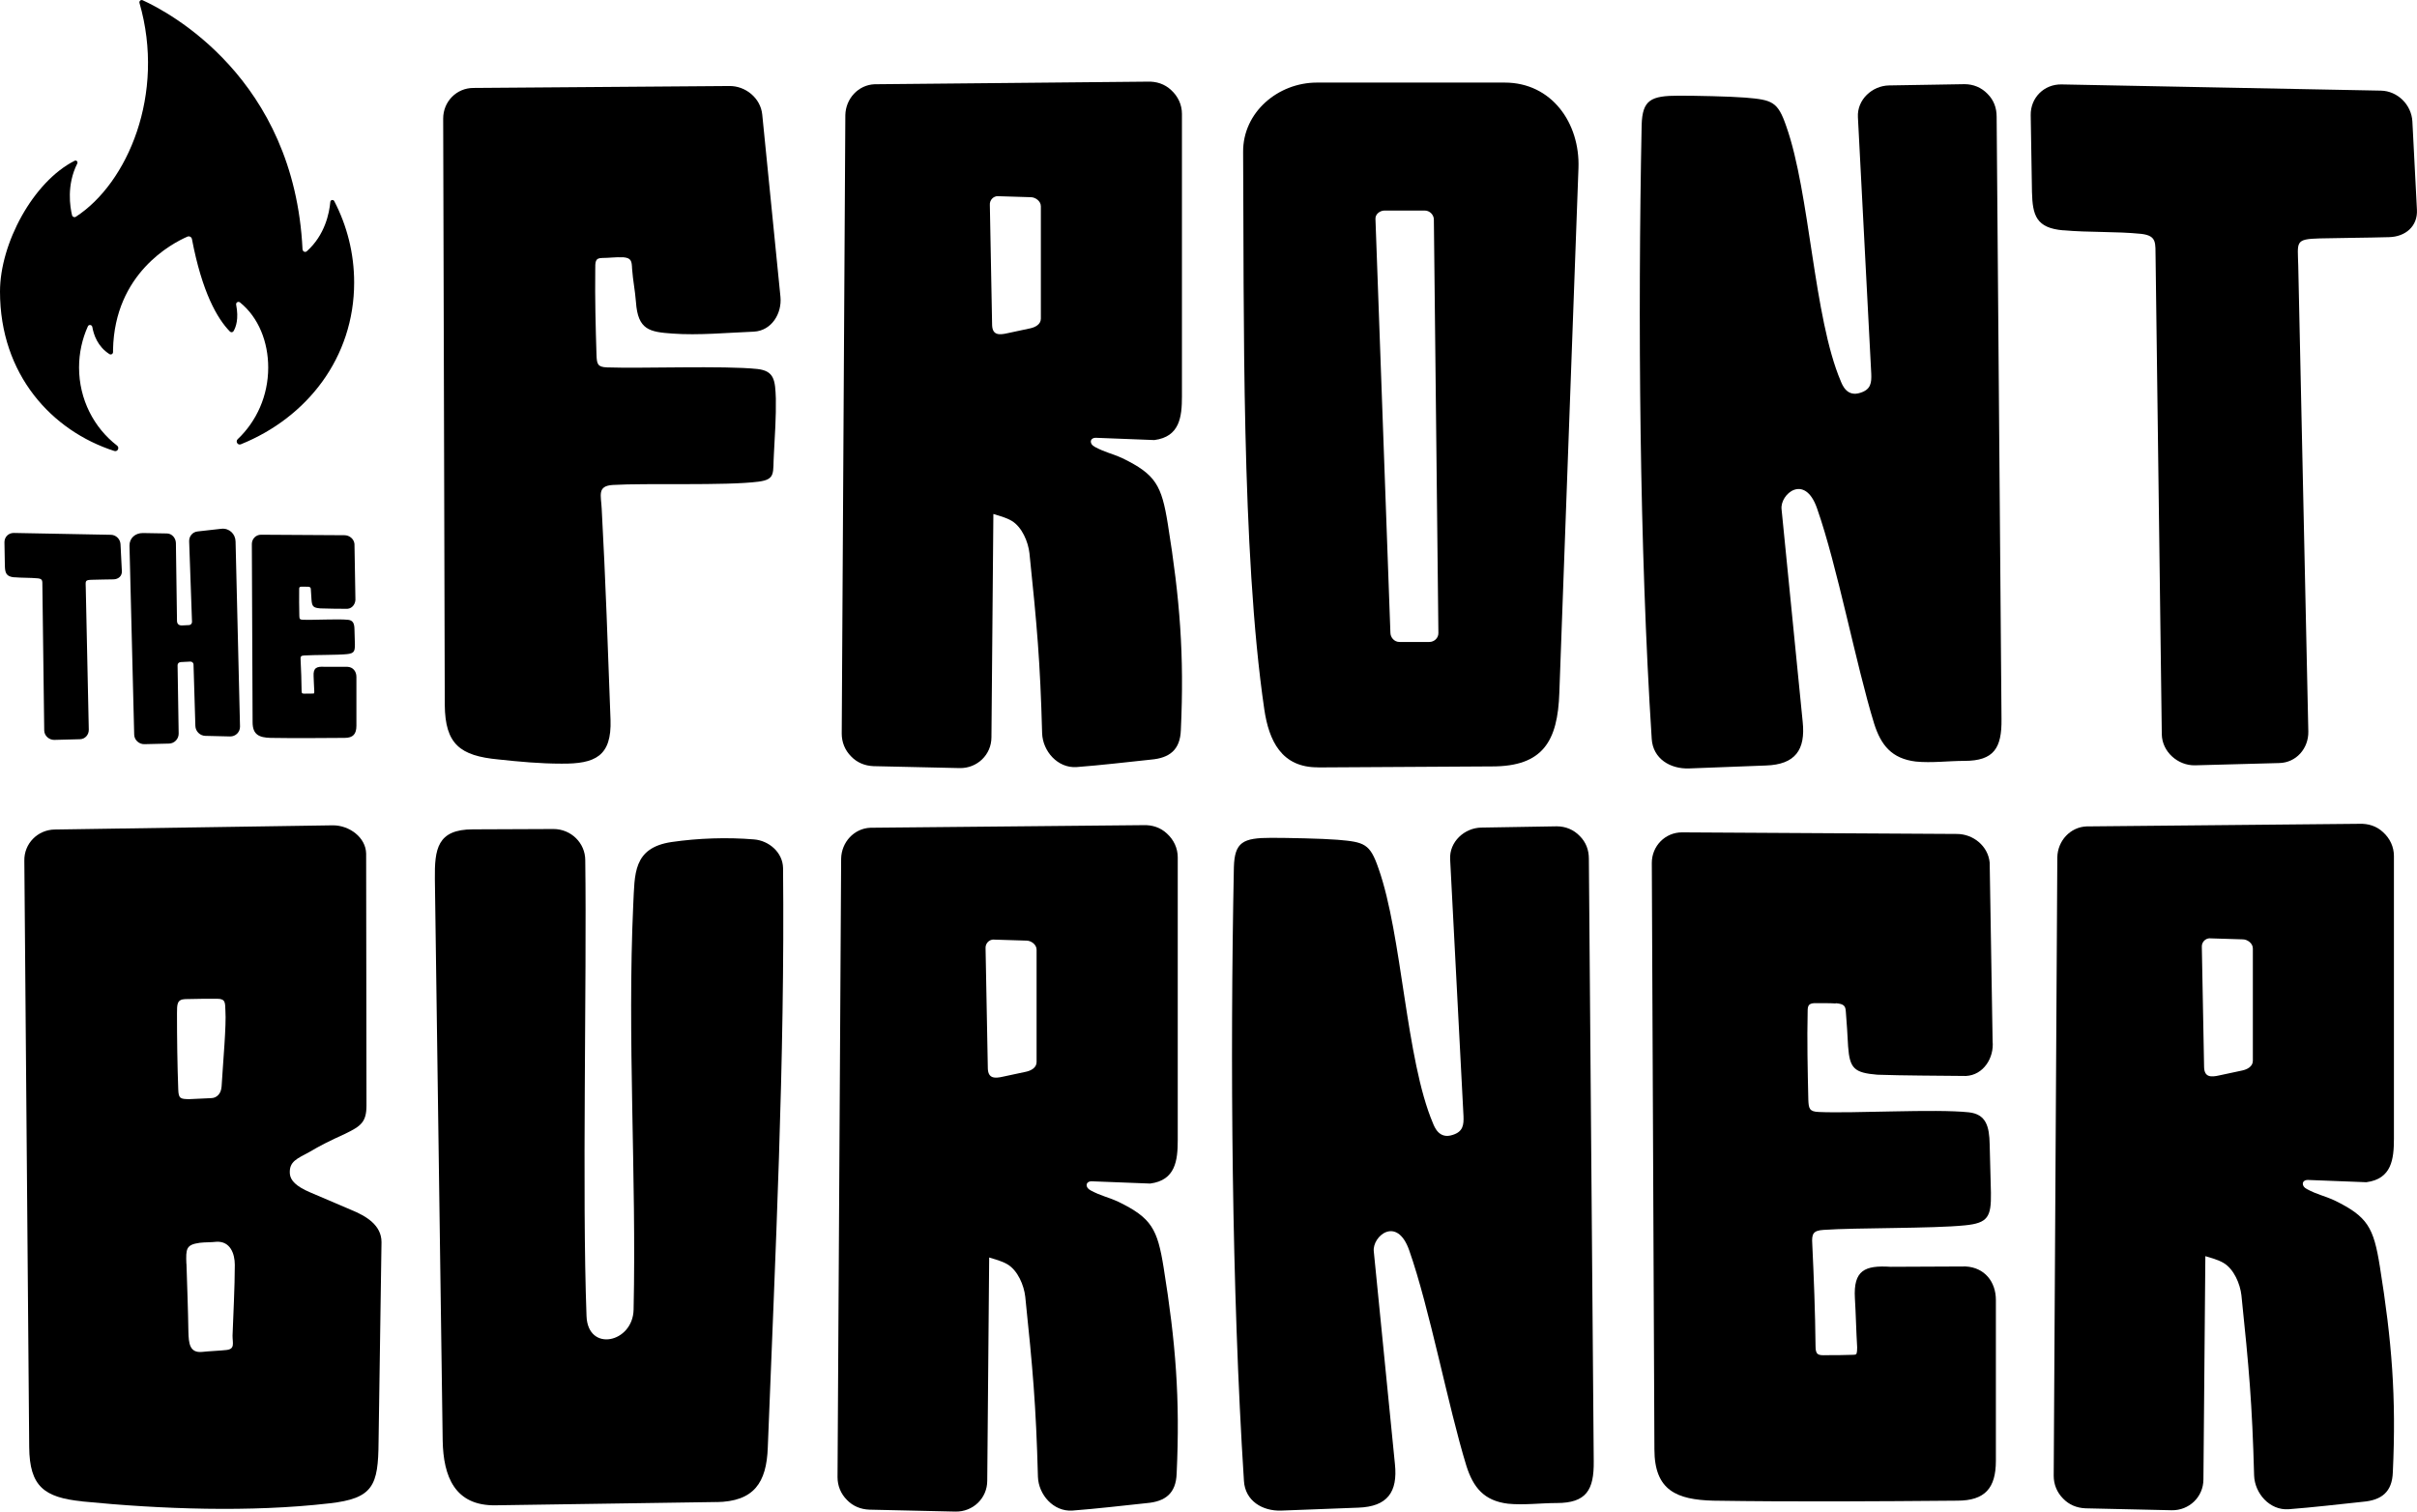 <?xml version="1.0" encoding="UTF-8"?>
<svg id="Layer_2" data-name="Layer 2" xmlns="http://www.w3.org/2000/svg" width="288.01" height="180.13" viewBox="0 0 288.01 180.13">
  <g id="Layer_1-2" data-name="Layer 1">
    <g>
      <g>
        <path d="M130.45,53.25c1.32.7,1.94.74,3.29,1.35,3.99,1.94,4.68,3.25,5.42,7.86,1.43,8.9,1.97,15.56,1.55,24.54-.08,2.36-1.35,3.33-3.56,3.52-2.94.31-5.88.66-8.87.89-2.25.15-4.03-1.9-4.1-4.03-.23-8.59-.62-12.89-1.51-21.45-.15-1.36-.89-3.14-2.13-3.87-.66-.39-1.55-.62-2.17-.81l-.23,26.6c0,2.09-1.7,3.72-3.79,3.68l-10.26-.23c-1.05-.04-1.97-.43-2.67-1.16-.74-.74-1.12-1.7-1.12-2.71l.43-73.71c.04-1.97,1.55-3.6,3.48-3.68l32.52-.31c1.05-.04,2.05.27,2.83,1.01.81.74,1.28,1.74,1.28,2.83v33.68c0,2.44-.27,4.8-3.29,5.19l-6.97-.27c-.74,0-.81.74-.12,1.08h0ZM118.92,23.37c-.58,0-1.01.5-.97,1.05l.27,14.32c.04,1.2.81,1.2,1.82.97l2.71-.58c.58-.12,1.28-.46,1.28-1.16v-13.39c0-.62-.66-1.08-1.2-1.08l-3.91-.12Z" fill-rule="evenodd"/>
        <path d="M74.18,30.66c-.77-.04-1.63.08-2.4.08-.89,0-.85.46-.85,1.47-.04,3.48.04,6.58.15,10.1.04,1.05.12,1.43,1.24,1.47,4.1.15,13.94-.23,17.92.19,2.05.23,2.13,1.36,2.21,3.52.04,2.17-.12,4.45-.23,6.58-.15,2.28.27,3.06-1.86,3.33-3.87.5-13.43.15-17.34.39-1.9.12-1.39,1.24-1.32,2.86.46,8.4.74,16.76,1.05,25.12.15,4.34-1.82,5.27-5.85,5.23-2.52,0-4.99-.23-7.51-.5-4.57-.43-6.35-1.82-6.39-6.5l-.19-69.88c0-2.01,1.59-3.64,3.6-3.64l30.47-.23c1.94-.04,3.76,1.43,3.95,3.41l2.17,21.72c.19,1.97-1.05,4.03-3.17,4.14-3.02.12-6.66.46-9.68.23-2.75-.19-4.14-.43-4.37-3.76-.12-1.51-.35-2.48-.46-3.95-.04-.93-.08-1.32-1.12-1.39h0Z" fill-rule="evenodd"/>
        <path d="M245.88,27.45c-3.25-.27-3.68-1.78-3.75-4.57l-.15-9.14c-.04-2.09,1.59-3.72,3.68-3.68l38.05.74c1.97.04,3.64,1.66,3.75,3.68l.54,10.49c.12,2.01-1.39,3.25-3.33,3.29-2.75.08-5.5.08-8.25.15-2.98.08-2.63.39-2.56,3.25l1.2,55.51c.04,2.01-1.43,3.72-3.48,3.76l-10.03.27c-2.05.04-3.91-1.63-3.95-3.68l-.74-56.79c-.04-1.78.19-2.63-1.7-2.86-3.06-.31-6.23-.15-9.29-.43h0Z" fill-rule="evenodd"/>
        <path d="M157.08,91.44c-4.37.04-5.88-3.17-6.43-6.93-2.75-18.81-2.4-47.23-2.52-66.39-.04-4.76,4.18-8.28,8.79-8.28h22.38c5.61,0,8.98,4.84,8.79,10.18l-2.28,62.52c-.19,5.81-1.97,8.79-8.01,8.79l-20.71.12ZM164.98,25.09c-.54,0-1.12.43-1.08,1.01l1.78,49.28c0,.58.46,1.12,1.08,1.12h3.56c.58,0,1.08-.46,1.08-1.05l-.54-49.28c0-.58-.5-1.08-1.08-1.08h-4.8Z" fill-rule="evenodd"/>
        <path d="M219.34,45.41c.19.46.74,1.94,2.36,1.39,1.24-.39,1.32-1.2,1.28-2.25l-1.59-30.58c-.12-2.09,1.7-3.76,3.72-3.79l8.98-.15c1.05,0,2.01.39,2.75,1.16.74.74,1.08,1.66,1.08,2.71l.58,71.81c.04,3.41-.89,4.96-4.41,4.96-1.9,0-3.91.27-5.81.08-2.86-.35-4.14-1.94-4.96-4.53-2.17-7.05-4.37-18.74-6.81-25.67-1.47-4.18-4.41-1.66-4.22.12l2.52,25.36c.35,3.33-.89,5.07-4.37,5.19l-9.17.35c-2.25.08-4.3-1.16-4.45-3.52-1.47-22.84-1.66-50.21-1.2-73.13.08-3.02,1.08-3.52,4.45-3.52,1.9,0,6.04.08,7.9.23,3.21.27,3.87.46,4.88,3.41,2.83,7.97,3.25,22.76,6.5,30.39h0Z" fill-rule="evenodd"/>
      </g>
      <g>
        <path d="M21.5,78.91c-.19.01-.34.16-.34.36l.13,8.14c.01.65-.51,1.19-1.15,1.2l-2.94.07c-.65.01-1.2-.51-1.21-1.15l-.56-22.49c-.02-.91.68-1.53,1.61-1.52l2.86.05c.6.01,1.05.56,1.06,1.15l.13,9.25c0,.4.24.58.62.56.27-.01.55-.02.82-.04.2-.01.35-.18.35-.38l-.34-9.6c-.02-.61.41-1.12,1.01-1.18l2.85-.32c.91-.09,1.65.61,1.67,1.51l.53,22.06c.01.66-.52,1.19-1.18,1.18l-2.94-.07c-.65-.01-1.18-.54-1.2-1.18l-.22-7.32c0-.11-.05-.19-.12-.26-.08-.07-.16-.09-.27-.09-.39.02-.78.04-1.16.06h0Z" fill-rule="evenodd"/>
        <path d="M1.72,68.8c-.99-.08-1.12-.54-1.14-1.39l-.05-2.78c-.01-.64.48-1.13,1.12-1.12l11.57.22c.6.01,1.11.51,1.14,1.12l.16,3.19c.04.61-.42.99-1.01,1-.84.02-1.67.02-2.51.05-.91.02-.8.12-.78.99l.36,16.87c.01.61-.44,1.13-1.06,1.14l-3.05.08c-.62.01-1.19-.49-1.2-1.12l-.22-17.26c-.01-.54.06-.8-.52-.87-.93-.09-1.89-.05-2.82-.13h0Z" fill-rule="evenodd"/>
        <path d="M36.66,69.92c-.15-.01-.47-.01-.67-.01-.31-.01-.34.08-.34.29-.02,1.06,0,2.13.02,3.2.01.32.04.44.38.45,1.25.06,4.21-.12,5.44.01.62.07.74.51.75,1.16l.05,1.75c.01.87-.11,1.09-.94,1.18-1.16.12-3.95.08-5.12.16-.38.02-.44.14-.41.51.06,1.24.11,2.47.12,3.71,0,.32.09.34.39.33.31,0,.62,0,.93-.01.04,0,.13,0,.15-.02.04-.04.04-.2.04-.25-.04-.6-.05-1.19-.08-1.78-.06-1.01.35-1.2,1.29-1.14h2.72c.68.02,1.09.54,1.09,1.2v5.82c0,.99-.39,1.45-1.4,1.45-2.93.02-5.86.05-8.84,0-1.32-.04-2.13-.36-2.13-1.86l-.09-21.24c0-.61.48-1.11,1.09-1.11l9.95.06c.59,0,1.13.44,1.19,1.04l.11,6.47c.06.6-.33,1.22-.96,1.26-1.02-.01-2.28-.01-3.21-.05-.84-.07-1-.22-1.06-1.02-.02-.42-.05-.85-.08-1.26-.01-.2-.06-.28-.36-.31h0Z" fill-rule="evenodd"/>
      </g>
      <g>
        <path d="M129.95,141.85c1.32.7,1.94.74,3.29,1.35,3.99,1.94,4.68,3.25,5.42,7.86,1.43,8.9,1.97,15.56,1.55,24.54-.08,2.36-1.35,3.33-3.56,3.52-2.94.31-5.88.66-8.87.89-2.25.15-4.03-1.9-4.1-4.03-.23-8.59-.62-12.89-1.51-21.45-.15-1.36-.89-3.14-2.13-3.87-.66-.39-1.55-.62-2.17-.81l-.23,26.6c0,2.09-1.7,3.72-3.79,3.68l-10.26-.23c-1.05-.04-1.97-.43-2.67-1.16-.74-.74-1.12-1.7-1.12-2.71l.43-73.71c.04-1.97,1.55-3.6,3.48-3.68l32.52-.31c1.05-.04,2.05.27,2.83,1.01.81.74,1.28,1.74,1.28,2.83v33.68c0,2.44-.27,4.8-3.29,5.19l-6.97-.27c-.74,0-.81.74-.12,1.08h0ZM118.41,111.96c-.58,0-1.01.5-.97,1.05l.27,14.32c.04,1.2.81,1.2,1.82.97l2.71-.58c.58-.12,1.28-.46,1.28-1.16v-13.39c0-.62-.66-1.08-1.2-1.08l-3.91-.12Z" fill-rule="evenodd"/>
        <path d="M274.87,141.69c1.32.7,1.94.74,3.29,1.35,3.99,1.94,4.68,3.25,5.42,7.86,1.43,8.9,1.97,15.56,1.55,24.54-.08,2.36-1.35,3.33-3.56,3.52-2.94.31-5.88.66-8.87.89-2.25.15-4.03-1.9-4.1-4.03-.23-8.59-.62-12.89-1.51-21.45-.15-1.36-.89-3.14-2.13-3.87-.66-.39-1.55-.62-2.17-.81l-.23,26.6c0,2.09-1.7,3.72-3.79,3.68l-10.26-.23c-1.05-.04-1.97-.43-2.67-1.16-.74-.74-1.12-1.7-1.12-2.71l.43-73.71c.04-1.97,1.55-3.6,3.48-3.68l32.52-.31c1.05-.04,2.05.27,2.83,1.01.81.74,1.28,1.74,1.28,2.83v33.68c0,2.44-.27,4.8-3.29,5.19l-6.97-.27c-.74,0-.81.74-.12,1.08h0ZM263.34,111.81c-.58,0-1.01.5-.97,1.05l.27,14.32c.04,1.2.81,1.2,1.82.97l2.71-.58c.58-.12,1.28-.46,1.28-1.16v-13.39c0-.62-.66-1.08-1.2-1.08l-3.91-.12Z" fill-rule="evenodd"/>
        <path d="M85.38,178.99l-26.32.39c-4.88.08-6.23-3.45-6.31-7.7l-.93-66.93c-.04-3.56.27-5.92,4.53-5.92l9.6-.04c2.09,0,3.79,1.66,3.79,3.72.19,14.56-.39,39.8.15,54.31.15,4.37,5.54,3.21,5.61-.77.35-15.99-.77-32.33-.04-48.28.19-3.56-.08-6.74,4.57-7.43,3.17-.46,6.62-.58,9.83-.31,1.78.15,3.41,1.55,3.45,3.41.23,22.8-.93,46.26-1.82,69.06-.15,4.18-1.63,6.43-6.12,6.5h0Z" fill-rule="evenodd"/>
        <path d="M9.79,178.91c-4.53-.46-6.27-1.78-6.31-6.46l-.58-69.88c-.04-2.05,1.59-3.68,3.6-3.72l33.18-.5c1.94,0,3.91,1.43,3.95,3.37l.04,30c0,2.01-.66,2.48-2.59,3.41-1.78.81-3.02,1.43-4.18,2.13-1.47.81-2.48,1.12-2.36,2.63.08.77.7,1.47,2.44,2.21l4.8,2.05c1.9.77,3.68,1.86,3.68,3.87l-.35,23.81c-.04,5.19-.62,6.74-5.88,7.32-9.37,1.08-20.01.7-29.42-.23h0ZM26.4,129.55c.19-3.14.58-7.39.46-9.1-.04-.93.04-1.43-.97-1.43-.93,0-2.86,0-3.83.04-.97.04-.97.62-.97,1.7,0,3.06.04,6.04.15,9.06.04,1.08.23,1.16,1.35,1.16l2.56-.12c.7,0,1.2-.58,1.24-1.32h0ZM22.22,150.61c.08,2.67.19,5.38.23,8.09.04,1.35.12,2.56,1.66,2.4.66-.08,2.28-.15,2.9-.23,1.01-.12.7-.81.7-1.7.08-2.28.27-5.85.27-8.44,0-1.32-.54-2.86-2.21-2.75-.7.08-1.32.04-1.97.12-1.63.23-1.66.7-1.59,2.52h0Z" fill-rule="evenodd"/>
        <path d="M170.75,133.85c.19.46.74,1.94,2.36,1.39,1.24-.39,1.32-1.2,1.28-2.25l-1.59-30.58c-.12-2.09,1.7-3.76,3.72-3.79l8.98-.15c1.05,0,2.01.39,2.75,1.16.74.74,1.08,1.66,1.08,2.71l.58,71.81c.04,3.41-.89,4.96-4.41,4.96-1.9,0-3.91.27-5.81.08-2.86-.35-4.14-1.94-4.96-4.53-2.17-7.05-4.37-18.74-6.81-25.67-1.47-4.18-4.41-1.66-4.22.12l2.52,25.36c.35,3.33-.89,5.07-4.37,5.19l-9.17.35c-2.25.08-4.3-1.16-4.45-3.52-1.47-22.84-1.66-50.21-1.2-73.13.08-3.02,1.08-3.52,4.45-3.52,1.9,0,6.04.08,7.9.23,3.21.27,3.87.46,4.88,3.41,2.83,7.97,3.25,22.76,6.5,30.39h0Z" fill-rule="evenodd"/>
        <path d="M218.73,119.58c-.5-.04-1.55-.04-2.21-.04-1.01-.04-1.12.27-1.12.97-.08,3.48,0,7.01.08,10.53.04,1.05.12,1.43,1.24,1.47,4.1.19,13.86-.39,17.89.04,2.05.23,2.44,1.66,2.48,3.83l.15,5.77c.04,2.86-.35,3.6-3.1,3.87-3.83.39-13.01.27-16.84.54-1.24.08-1.43.46-1.35,1.66.19,4.06.35,8.13.39,12.19,0,1.05.31,1.12,1.28,1.08,1.01,0,2.05,0,3.06-.04.12,0,.43,0,.5-.08.12-.12.12-.66.12-.81-.12-1.97-.15-3.91-.27-5.85-.19-3.33,1.16-3.95,4.26-3.75l8.94-.04c2.25.12,3.6,1.82,3.6,3.99v19.16c0,3.25-1.28,4.76-4.61,4.76-9.64.08-19.28.15-29.07,0-4.34-.12-7.01-1.2-7.01-6.12l-.31-69.88c0-2.01,1.59-3.64,3.6-3.64l32.75.19c1.94,0,3.72,1.43,3.91,3.41l.35,21.29c.19,1.97-1.08,4.03-3.17,4.14-3.37-.04-7.51-.04-10.57-.15-2.75-.23-3.29-.74-3.48-3.37-.08-1.39-.15-2.79-.27-4.14-.04-.66-.19-.93-1.2-1.01h0Z" fill-rule="evenodd"/>
      </g>
      <path d="M36.05,29.73C35.07,9.3,20.07,1.42,17,.03c-.21-.1-.44.1-.38.32,3.14,10.88-1.43,21.49-7.58,25.48-.17.11-.4.02-.45-.17-.24-.97-.68-3.6.62-6.18.1-.21-.12-.43-.32-.32C3.93,21.67,0,29.03,0,34.74c0,9.91,6.19,16.61,13.62,19,.39.13.66-.39.33-.64-2.75-2.12-4.53-5.5-4.53-9.31,0-1.75.38-3.41,1.05-4.9.11-.25.48-.2.53.07.16.93.63,2.33,2.03,3.23.19.12.43,0,.44-.23v-.3c.19-9.09,7.03-12.66,8.86-13.46.23-.1.49.04.54.28,1.21,6.36,3.02,9.49,4.53,11.03.13.13.34.1.43-.05.28-.48.64-1.45.31-3.15-.05-.26.25-.44.46-.27,2.23,1.8,3.36,4.73,3.36,7.76,0,3.38-1.4,6.42-3.64,8.54-.29.28.02.76.39.6,7.88-3.18,13.49-10.32,13.49-19.27,0-3.5-.86-6.8-2.37-9.7-.11-.22-.45-.16-.47.09-.12,1.34-.64,3.95-2.8,5.88-.19.17-.49.04-.5-.21Z"/>
    </g>
  </g>
</svg>